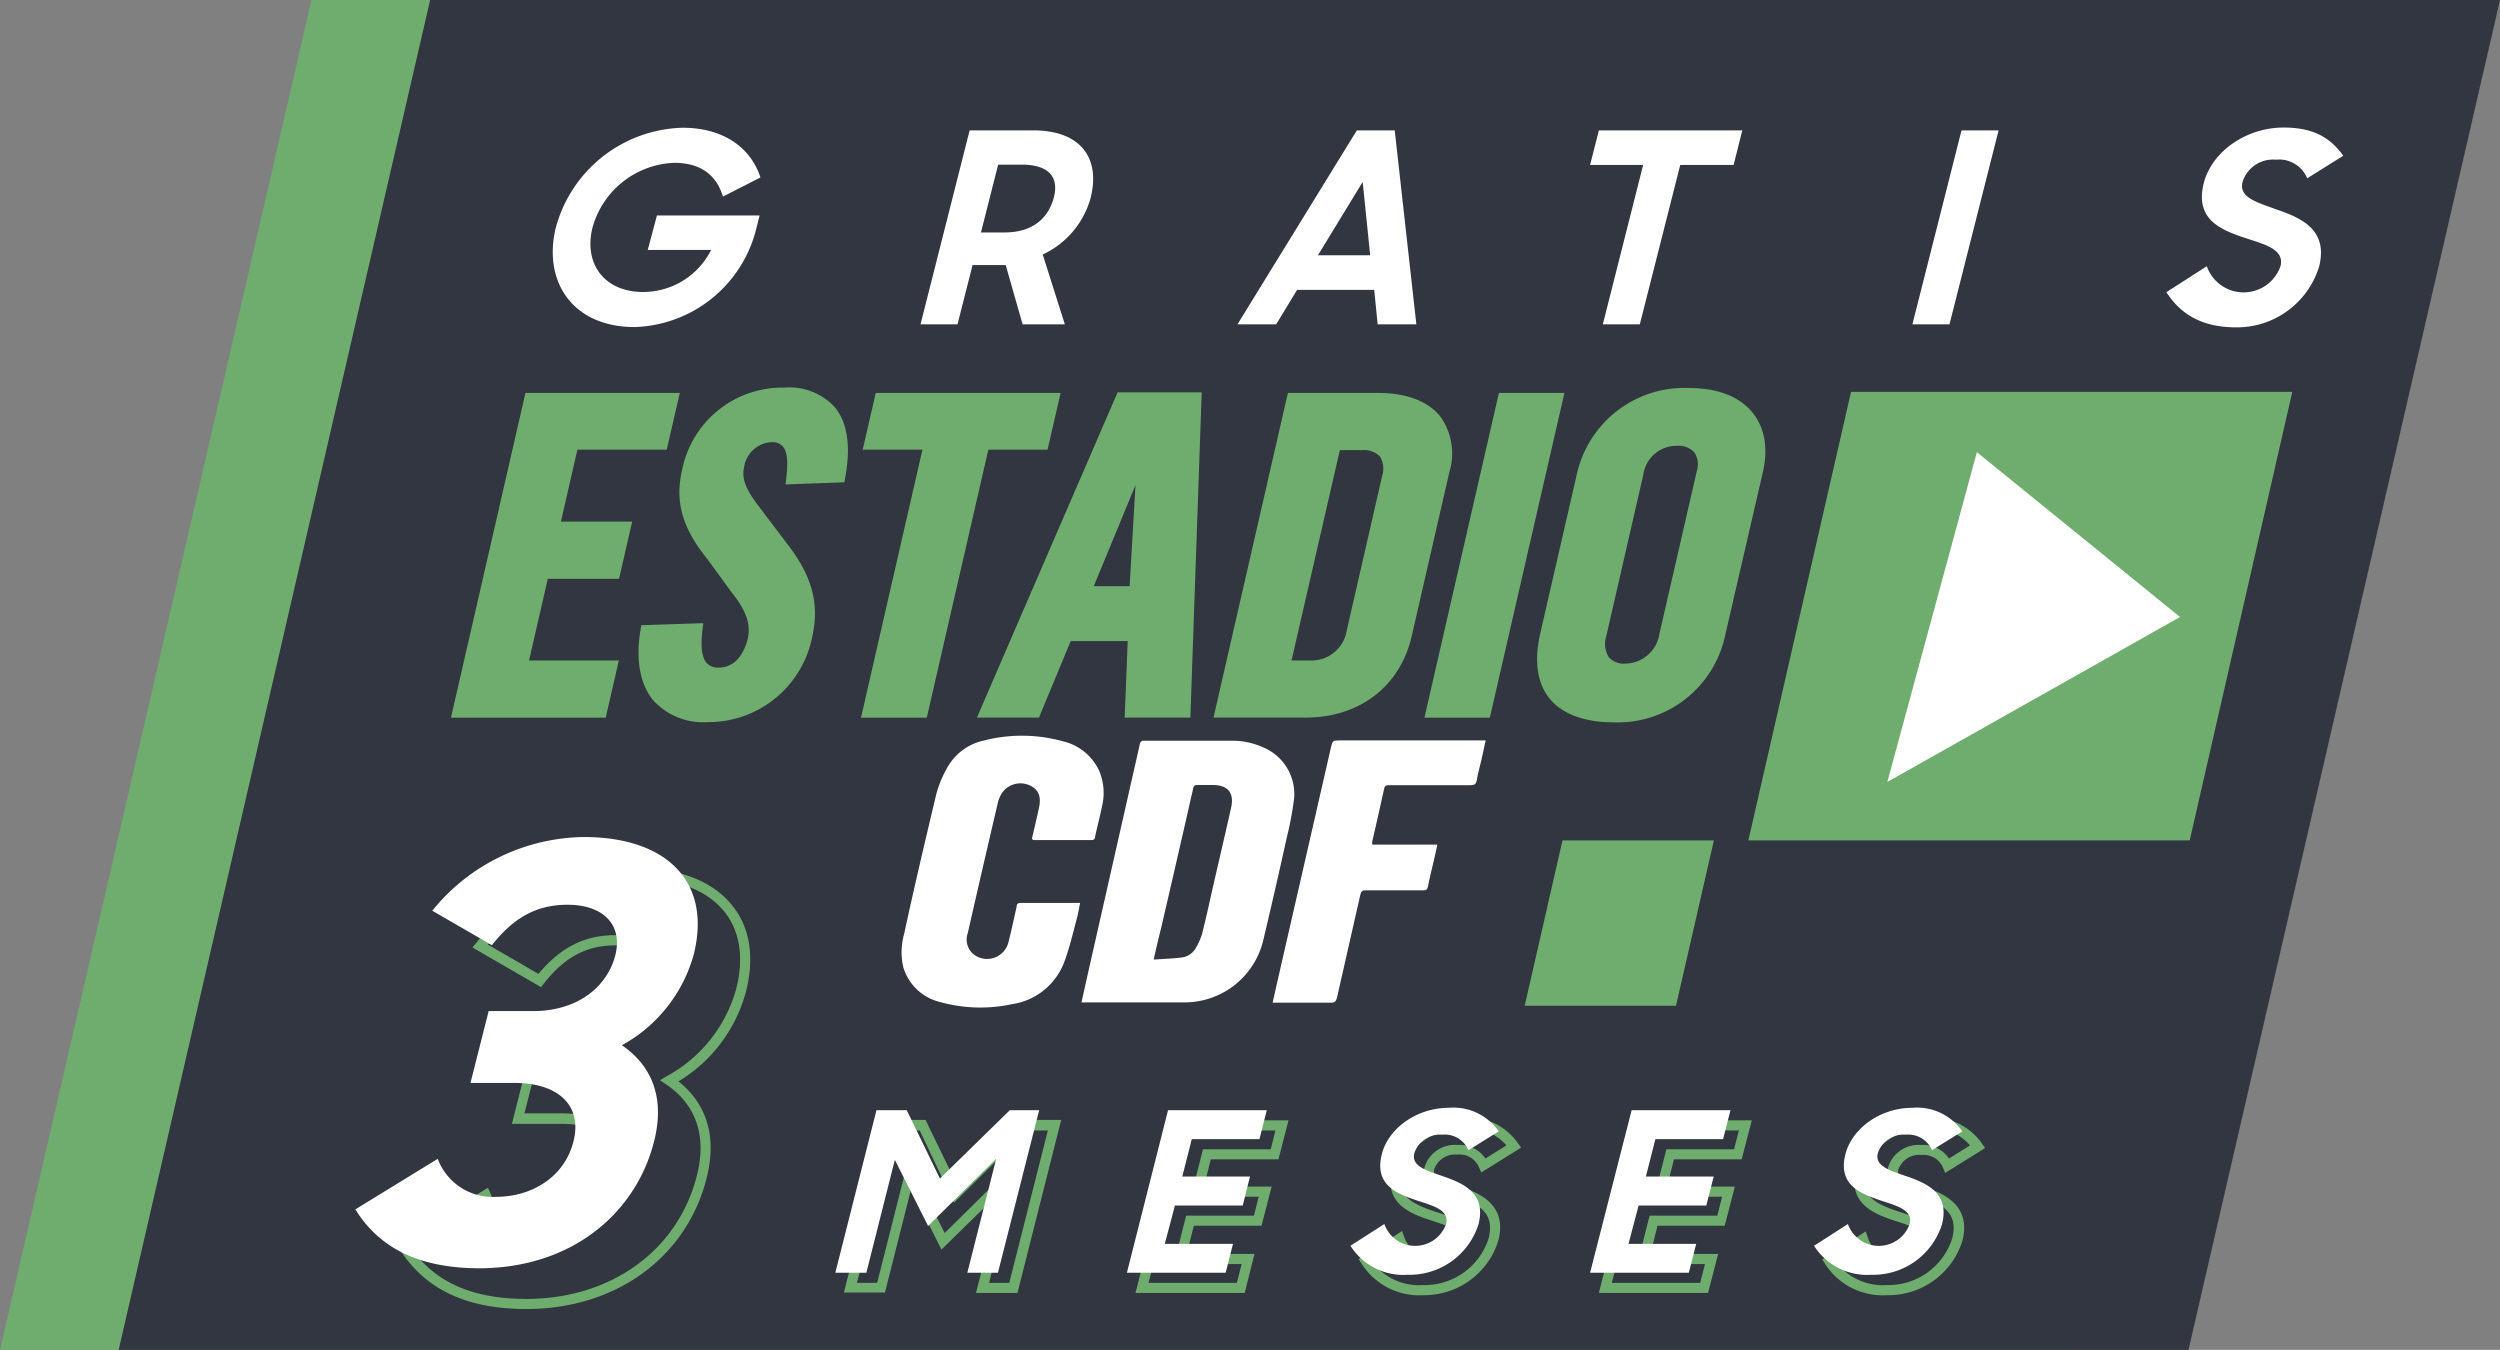 <svg id="Capa_1" data-name="Capa 1" xmlns="http://www.w3.org/2000/svg" viewBox="0 0 247.36 133.56"><rect x="0" y="0" width="247.36" height="133.56" fill="#808080" stroke="none"/><defs><style>.cls-1{fill:#6fad6e;}.cls-2{fill:#323641;}.cls-3{fill:#fff;}</style></defs><title>estadio-cdf-3meses</title><polygon class="cls-1" points="235.62 0 30.82 0 0 133.56 204.79 133.56 235.62 0"/><polygon class="cls-2" points="247.36 0 42.56 0 11.74 133.56 216.54 133.56 247.36 0"/><path class="cls-1" d="M100.67,127.93h-4.1l2.58-10.17-6,5.88-3-6-2.59,10.25H83.5l4.33-17.08h3.75l3.11,6.42,6.55-6.42H105Zm-2.81-1h2l3.82-15.08h-2.06L94.39,119,91,111.85H88.61l-3.82,15.08h2l3.06-12.1L93.47,122l7.52-7.43Z"/><path class="cls-1" d="M123.16,127.93H112.35l4.33-17.08h10.81l-1,3.86H119.8l-.68,2.7h6.7l-1,3.87h-6.7l-.7,2.79h6.7Zm-9.52-1h8.74l.47-1.86h-6.7l1.21-4.79h6.71l.47-1.87h-6.71l1.2-4.7h6.7l.47-1.86h-8.74Z"/><path class="cls-1" d="M140.82,128.15A6.75,6.75,0,0,1,134.7,125l-.27-.42,4.3-2.78.21.6a2.73,2.73,0,0,0,5.15.06c.19-.75-.54-1.07-2.25-1.63l-.26-.08c-1.9-.64-4.75-1.59-3.84-5.18.71-2.84,3.77-5,7.11-5a6,6,0,0,1,5.34,2.54l.32.44-3.95,2.46-.23-.53a2.08,2.08,0,0,0-2.13-1.24,2.19,2.19,0,0,0-2.29,1.45c-.17.69.53,1,2.17,1.57l.3.11c1.68.57,4.82,1.65,3.88,5.35A7.66,7.66,0,0,1,140.82,128.15Zm-5-3.25a5.75,5.75,0,0,0,5,2.25,6.64,6.64,0,0,0,6.47-4.62c.66-2.6-1.08-3.43-3.23-4.17l-.31-.1c-1.58-.55-3.22-1.12-2.8-2.76a3.13,3.13,0,0,1,3.25-2.21,3.07,3.07,0,0,1,2.77,1.34l2.08-1.3a5,5,0,0,0-4.2-1.71c-2.89,0-5.53,1.82-6.15,4.23s.93,3.23,3.19,4l.26.08c1.57.51,3.35,1.08,2.91,2.83a3.74,3.74,0,0,1-6.82.6Z"/><path class="cls-1" d="M169,127.93h-10.8l4.32-17.08h10.81l-1,3.86h-6.7l-.69,2.7h6.71l-1,3.87H164l-.7,2.79H170Zm-9.52-1h8.74l.48-1.86H162l1.22-4.79h6.7l.47-1.87h-6.7l1.19-4.7h6.7l.47-1.86h-8.74Z"/><path class="cls-1" d="M186.7,128.15a6.76,6.76,0,0,1-6.13-3.11l-.27-.42,4.3-2.78.21.6a2.56,2.56,0,0,0,2.59,1.85A2.53,2.53,0,0,0,190,122.5c.2-.75-.53-1.07-2.25-1.63l-.26-.08c-1.89-.64-4.75-1.59-3.84-5.18.72-2.84,3.78-5,7.11-5a5.92,5.92,0,0,1,5.34,2.54l.32.44-3.95,2.46-.23-.53a2.07,2.07,0,0,0-2.13-1.24,2.17,2.17,0,0,0-2.28,1.45c-.18.69.52,1,2.16,1.57l.31.11c1.68.57,4.81,1.65,3.87,5.35A7.66,7.66,0,0,1,186.7,128.15Zm-5-3.25a5.78,5.78,0,0,0,5,2.25,6.62,6.62,0,0,0,6.46-4.62c.66-2.6-1.07-3.43-3.23-4.17l-.3-.1c-1.59-.55-3.23-1.12-2.81-2.76a3.14,3.14,0,0,1,3.25-2.21,3.06,3.06,0,0,1,2.77,1.34l2.08-1.3a5,5,0,0,0-4.2-1.71c-2.89,0-5.53,1.82-6.14,4.23s.92,3.23,3.18,4l.26.08c1.57.51,3.36,1.08,2.91,2.83a3.74,3.74,0,0,1-6.82.6Z"/><path class="cls-1" d="M52.08,129.52c-6,0-10.09-2-12.59-6l-.27-.43,9.06-5.57.24.53a5.31,5.31,0,0,0,5.29,3.46A7.14,7.14,0,0,0,61,116.32a3.76,3.76,0,0,0-.53-3.34c-.89-1.15-2.6-1.78-4.82-1.78h-5l2.05-8.11h4.76c4.71,0,7.08-2.77,7.68-5.14a3.34,3.34,0,0,0-.44-3,4.7,4.7,0,0,0-3.81-1.41c-2.84,0-5,1.13-7.09,3.79l-.27.34-6.78-3.92.37-.46a20.18,20.18,0,0,1,15.35-7.47c4.61,0,8.1,1.34,10.07,3.88,1.68,2.16,2.12,5.06,1.27,8.41A14.87,14.87,0,0,1,67.13,107c2.85,2.25,3.81,5.55,2.78,9.59C67.92,124.44,60.92,129.52,52.08,129.52Zm-11.47-6.15c2.33,3.47,6.09,5.15,11.47,5.15,8.37,0,15-4.79,16.87-12.2,1-3.87-.06-7-3-9l-.65-.44.68-.4a14.1,14.1,0,0,0,6.86-8.63c.77-3,.39-5.64-1.09-7.55-1.78-2.28-5-3.49-9.28-3.49a19.19,19.19,0,0,0-14.2,6.65l5,2.9c2.23-2.65,4.59-3.83,7.6-3.83a5.57,5.57,0,0,1,4.6,1.8,4.29,4.29,0,0,1,.61,3.82c-.68,2.72-3.36,5.9-8.64,5.9h-4l-1.55,6.11h3.73c2.54,0,4.53.77,5.61,2.16a4.72,4.72,0,0,1,.71,4.21,8.12,8.12,0,0,1-8.18,5.9,6.26,6.26,0,0,1-6-3.54Z"/><path class="cls-3" d="M35.16,119.66l8.15-5a5.8,5.8,0,0,0,5.75,3.76c3.62,0,6.82-2,7.69-5.52s-1.51-5.75-5.83-5.75H46.55l1.8-7.11h4.38c4.6,0,7.4-2.56,8.15-5.52s-1.12-5-4.73-5c-3.33,0-5.52,1.53-7.48,4l-5.9-3.41a19.58,19.58,0,0,1,15-7.29c8.28,0,12.68,4.5,10.86,11.66a14.69,14.69,0,0,1-7.1,8.94c2.94,2,4.29,5.17,3.19,9.5-1.81,7.17-8.19,12.57-17.35,12.57C41.91,125.46,37.73,123.81,35.16,119.66Z"/><path class="cls-3" d="M86.72,109.85h3L93,116.61l6.91-6.76h2.91l-4.08,16.08H95.71l2.86-11.28-6.74,6.65-3.29-6.54-2.82,11.17H82.65Z"/><path class="cls-3" d="M115.57,109.85h9.77l-.72,2.86h-6.7l-.94,3.7h6.7l-.72,2.87h-6.71l-1,3.79H122l-.73,2.86H111.5Z"/><path class="cls-3" d="M133.62,123.26l3.35-2.15a3.24,3.24,0,0,0,6.11,0c.34-1.37-1.22-1.79-2.85-2.32-2-.68-4.28-1.52-3.51-4.58.65-2.58,3.47-4.6,6.63-4.6a5.45,5.45,0,0,1,4.94,2.33l-3,1.87a2.53,2.53,0,0,0-2.58-1.54,2.66,2.66,0,0,0-2.77,1.83c-.32,1.28,1.15,1.7,2.79,2.27,2.06.71,4.34,1.67,3.56,4.76a7.15,7.15,0,0,1-7,5A6.18,6.18,0,0,1,133.62,123.26Z"/><path class="cls-3" d="M161.44,109.85h9.78l-.73,2.86h-6.7l-.94,3.7h6.71l-.73,2.87h-6.7l-1,3.79h6.7l-.73,2.86h-9.77Z"/><path class="cls-3" d="M179.49,123.26l3.35-2.15a3.24,3.24,0,0,0,6.11,0c.35-1.37-1.22-1.79-2.84-2.32-2-.68-4.29-1.52-3.52-4.58.66-2.58,3.47-4.6,6.63-4.6a5.45,5.45,0,0,1,4.94,2.33l-3,1.87a2.55,2.55,0,0,0-2.59-1.54,2.67,2.67,0,0,0-2.77,1.83c-.32,1.28,1.16,1.7,2.79,2.27,2.06.71,4.34,1.67,3.56,4.76a7.13,7.13,0,0,1-7,5A6.2,6.2,0,0,1,179.49,123.26Z"/><path class="cls-2" d="M152.06,75.38c.37,0,.63-.17.63-.48h0c0-.29-.23-.47-.61-.47h-.79v1Zm-1.17-1.32h1.2a1.09,1.09,0,0,1,.8.28.72.72,0,0,1,.22.53h0a.79.79,0,0,1-.7.79l.84,1.08h-.5l-.78-1h-.68v1h-.4Zm3.41,1.42v0a2.39,2.39,0,1,0-4.77,0h0a2.39,2.39,0,1,0,4.77,0m-5,0h0a2.63,2.63,0,0,1,2.64-2.62,2.6,2.6,0,0,1,2.61,2.6v0a2.63,2.63,0,0,1-5.25,0"/><path class="cls-3" d="M107,99.21c.22-1,.42-1.89.62-2.79L112,77.07l.78-3.44a.37.37,0,0,1,.43-.34c2.88,0,5.77,0,8.65,0a7.46,7.46,0,0,1,3.18.68,5,5,0,0,1,3,5.07,33.53,33.53,0,0,1-.72,3.83Q126.19,88,125,93a8,8,0,0,1-7.81,6.18H107Zm7.2-4.27c1-.07,1.93-.09,2.84-.22a1.86,1.86,0,0,0,1.32-1,6,6,0,0,0,.58-1.33c.36-1.43.68-2.87,1-4.3.62-2.73,1.26-5.44,1.87-8.17.33-1.46-.31-2.24-1.8-2.25-.5,0-1,0-1.51,0-.28,0-.39.08-.45.37q-1.56,6.89-3.16,13.77C114.63,92.83,114.4,93.82,114.15,94.94Z"/><path class="cls-3" d="M102.1,83c.23-1,.47-2,.7-3.06s0-1.76-.79-2.17a2.23,2.23,0,0,0-2.68.45,2.77,2.77,0,0,0-.58,1.13q-1.52,6.49-3,13a1.88,1.88,0,0,0,1,2.33,2.18,2.18,0,0,0,3-1.34c.31-1.2.57-2.43.84-3.64,0-.22.1-.36.38-.36h5.77l.13,0c-.11.56-.21,1.14-.36,1.69-.36,1.33-.67,2.68-1.15,4a6.55,6.55,0,0,1-5.25,4.33A14.83,14.83,0,0,1,93,99.14a5,5,0,0,1-3.63-3.46,6.58,6.58,0,0,1,.08-3.24c1-4.61,2.08-9.22,3.18-13.82A10.87,10.87,0,0,1,93.7,76a5.46,5.46,0,0,1,3.65-2.73,15.13,15.13,0,0,1,7.79.07,5.28,5.28,0,0,1,3.62,2.93,5.62,5.62,0,0,1,.29,3.46c-.2,1-.47,2-.7,3.06,0,.19-.1.33-.35.33h-5.77S102.17,83.05,102.1,83Z"/><path class="cls-3" d="M125.92,99.21c.23-1,.44-2,.66-2.93L131.68,74c.17-.74.17-.74.92-.74H147c-.15.69-.29,1.34-.44,2s-.34,1.28-.44,1.93c-.07.43-.27.5-.66.5h-8c-.24,0-.43,0-.5.32-.38,1.76-.79,3.52-1.19,5.28l0,.28h6.45c-.1.47-.19.87-.28,1.27-.23,1-.47,1.93-.66,2.9-.06.3-.19.35-.46.35h-5.68c-.34,0-.46.09-.54.43-.76,3.39-1.55,6.78-2.31,10.18-.09.4-.25.52-.65.51-1.71,0-3.42,0-5.13,0Z"/><polygon class="cls-1" points="57.13 44.49 65.97 44.49 67.26 38.88 51.99 38.88 44.62 71.01 59.93 71.01 61.23 65.35 52.35 65.35 54.2 57.27 61.25 57.27 62.55 51.61 55.5 51.61 57.13 44.49"/><path class="cls-1" d="M77.61,38.35A10.12,10.12,0,0,0,67.49,46.5c-.72,3.11,0,5.74,2.48,8.79l2.37,3.25c1.27,1.59,2,3,1.66,4.59-.2.88-.89,2.92-2.88,2.92a1.48,1.48,0,0,1-1.2-.45c-.49-.55-.62-1.67-.4-3.4l.07-.54-6.13.2-.07.38c-.52,3-.08,5.48,1.27,7.08a6.68,6.68,0,0,0,5.39,2.13,10.47,10.47,0,0,0,10.3-8.37c.77-3.33,0-6.13-2.53-9.36L75.6,50.79l-.08-.12c-1.11-1.42-2.25-2.9-1.91-4.35a2.9,2.9,0,0,1,2.71-2.57,1.42,1.42,0,0,1,1.12.4c.45.51.56,1.54.35,3.23l-.07.55,5.82-.21.07-.37c.6-3.15.25-5.52-1-7.05A6.12,6.12,0,0,0,77.61,38.35Z"/><polygon class="cls-1" points="103.65 44.49 104.94 38.88 86.65 38.88 85.36 44.49 91.27 44.49 85.19 71.01 91.7 71.01 97.79 44.49 103.65 44.49"/><path class="cls-1" d="M96.66,71h6.14l3.14-7.57h5.64l-.3,7.57h6.5l1.12-32.18h-8.32Zm11.56-13L112.35,48,111.77,58Z"/><path class="cls-1" d="M142.52,41.22c-1.2-1.51-3.37-2.34-6.09-2.34h-9L120.07,71h9.12c5.33,0,9.35-3.09,10.49-8.06l3.73-16.24A6.3,6.3,0,0,0,142.52,41.22ZM129.79,65.35h-2l4.78-20.81h2.17a2.22,2.22,0,0,1,1.8.63,2.32,2.32,0,0,1,.22,1.9l-3.52,15.36A3.51,3.51,0,0,1,129.79,65.35Z"/><polygon class="cls-1" points="148.31 38.88 140.94 71.01 147.41 71.01 154.79 38.88 148.31 38.88"/><path class="cls-1" d="M173.42,40.85c-1.28-1.61-3.47-2.46-6.33-2.46A10.91,10.91,0,0,0,156,47l-3.6,15.67c-.62,2.73-.32,4.89.9,6.42s3.43,2.38,6.33,2.38a10.87,10.87,0,0,0,11.09-8.72L174.36,47C175,44.45,174.64,42.37,173.42,40.85ZM160.83,65.66a2,2,0,0,1-1.64-.62,2.48,2.48,0,0,1-.26-2.09l3.67-16a3.31,3.31,0,0,1,3.34-2.84,2.12,2.12,0,0,1,1.7.64,2.2,2.2,0,0,1,.24,1.9l-3.69,16.06A3.46,3.46,0,0,1,160.83,65.66Z"/><polygon class="cls-1" points="226.81 38.77 183.15 38.77 172.99 83.15 216.66 83.15 226.81 38.77"/><polygon class="cls-3" points="195.6 44.74 215.7 61.05 186.74 77.37 195.6 44.74"/><polygon class="cls-1" points="169.58 83.15 154.6 83.15 150.86 99.51 165.83 99.51 169.58 83.15"/><path class="cls-3" d="M55,22.5a13.36,13.36,0,0,1,12.54-9.86c4.07,0,6.76,2,7.7,4.92l-3.71,1.89c-.66-2.18-2.25-3.34-4.84-3.34a8.74,8.74,0,0,0-8.06,6.39c-.9,3.55,1.13,6.39,5,6.39a7.52,7.52,0,0,0,6.73-4.16H64.09L65,21.32H75.16l-.36,1.42a12.8,12.8,0,0,1-12,9.62C56.61,32.36,53.69,27.81,55,22.5Z"/><path class="cls-3" d="M91.08,32.09,95.94,12.9h6.3c4.66,0,6.67,2.71,5.67,6.68a8.71,8.71,0,0,1-4.74,5.6l2.19,6.91h-4.18l-1.67-5.86H96.23l-1.49,5.86ZM99.38,23c3,0,4.42-1.61,4.9-3.5s-.4-3.21-3.21-3.21H98.76L97.06,23Z"/><path class="cls-3" d="M134.25,12.9H138l2.14,19.19h-3.83l-.34-3.41h-7.63l-2.07,3.41h-3.83ZM130.4,25.26h5.17L134.83,18Z"/><path class="cls-3" d="M162.58,16.32h-5.25l.87-3.42h14.19l-.86,3.42h-5.28l-4,15.77h-3.66Z"/><path class="cls-3" d="M194.08,12.9h3.67l-4.86,19.19h-3.67Z"/><path class="cls-3" d="M214.35,28.91l4-2.57a3.86,3.86,0,0,0,7.29,0c.41-1.63-1.45-2.13-3.39-2.76-2.44-.81-5.12-1.81-4.2-5.46.78-3.08,4.14-5.5,7.91-5.5,3.18,0,4.72,1.18,5.9,2.79l-3.58,2.23a3,3,0,0,0-3.1-1.84A3.15,3.15,0,0,0,221.89,18c-.39,1.53,1.37,2,3.32,2.71,2.46.84,5.18,2,4.25,5.68a8.52,8.52,0,0,1-8.3,6C217.6,32.36,215.63,30.89,214.35,28.91Z"/></svg>